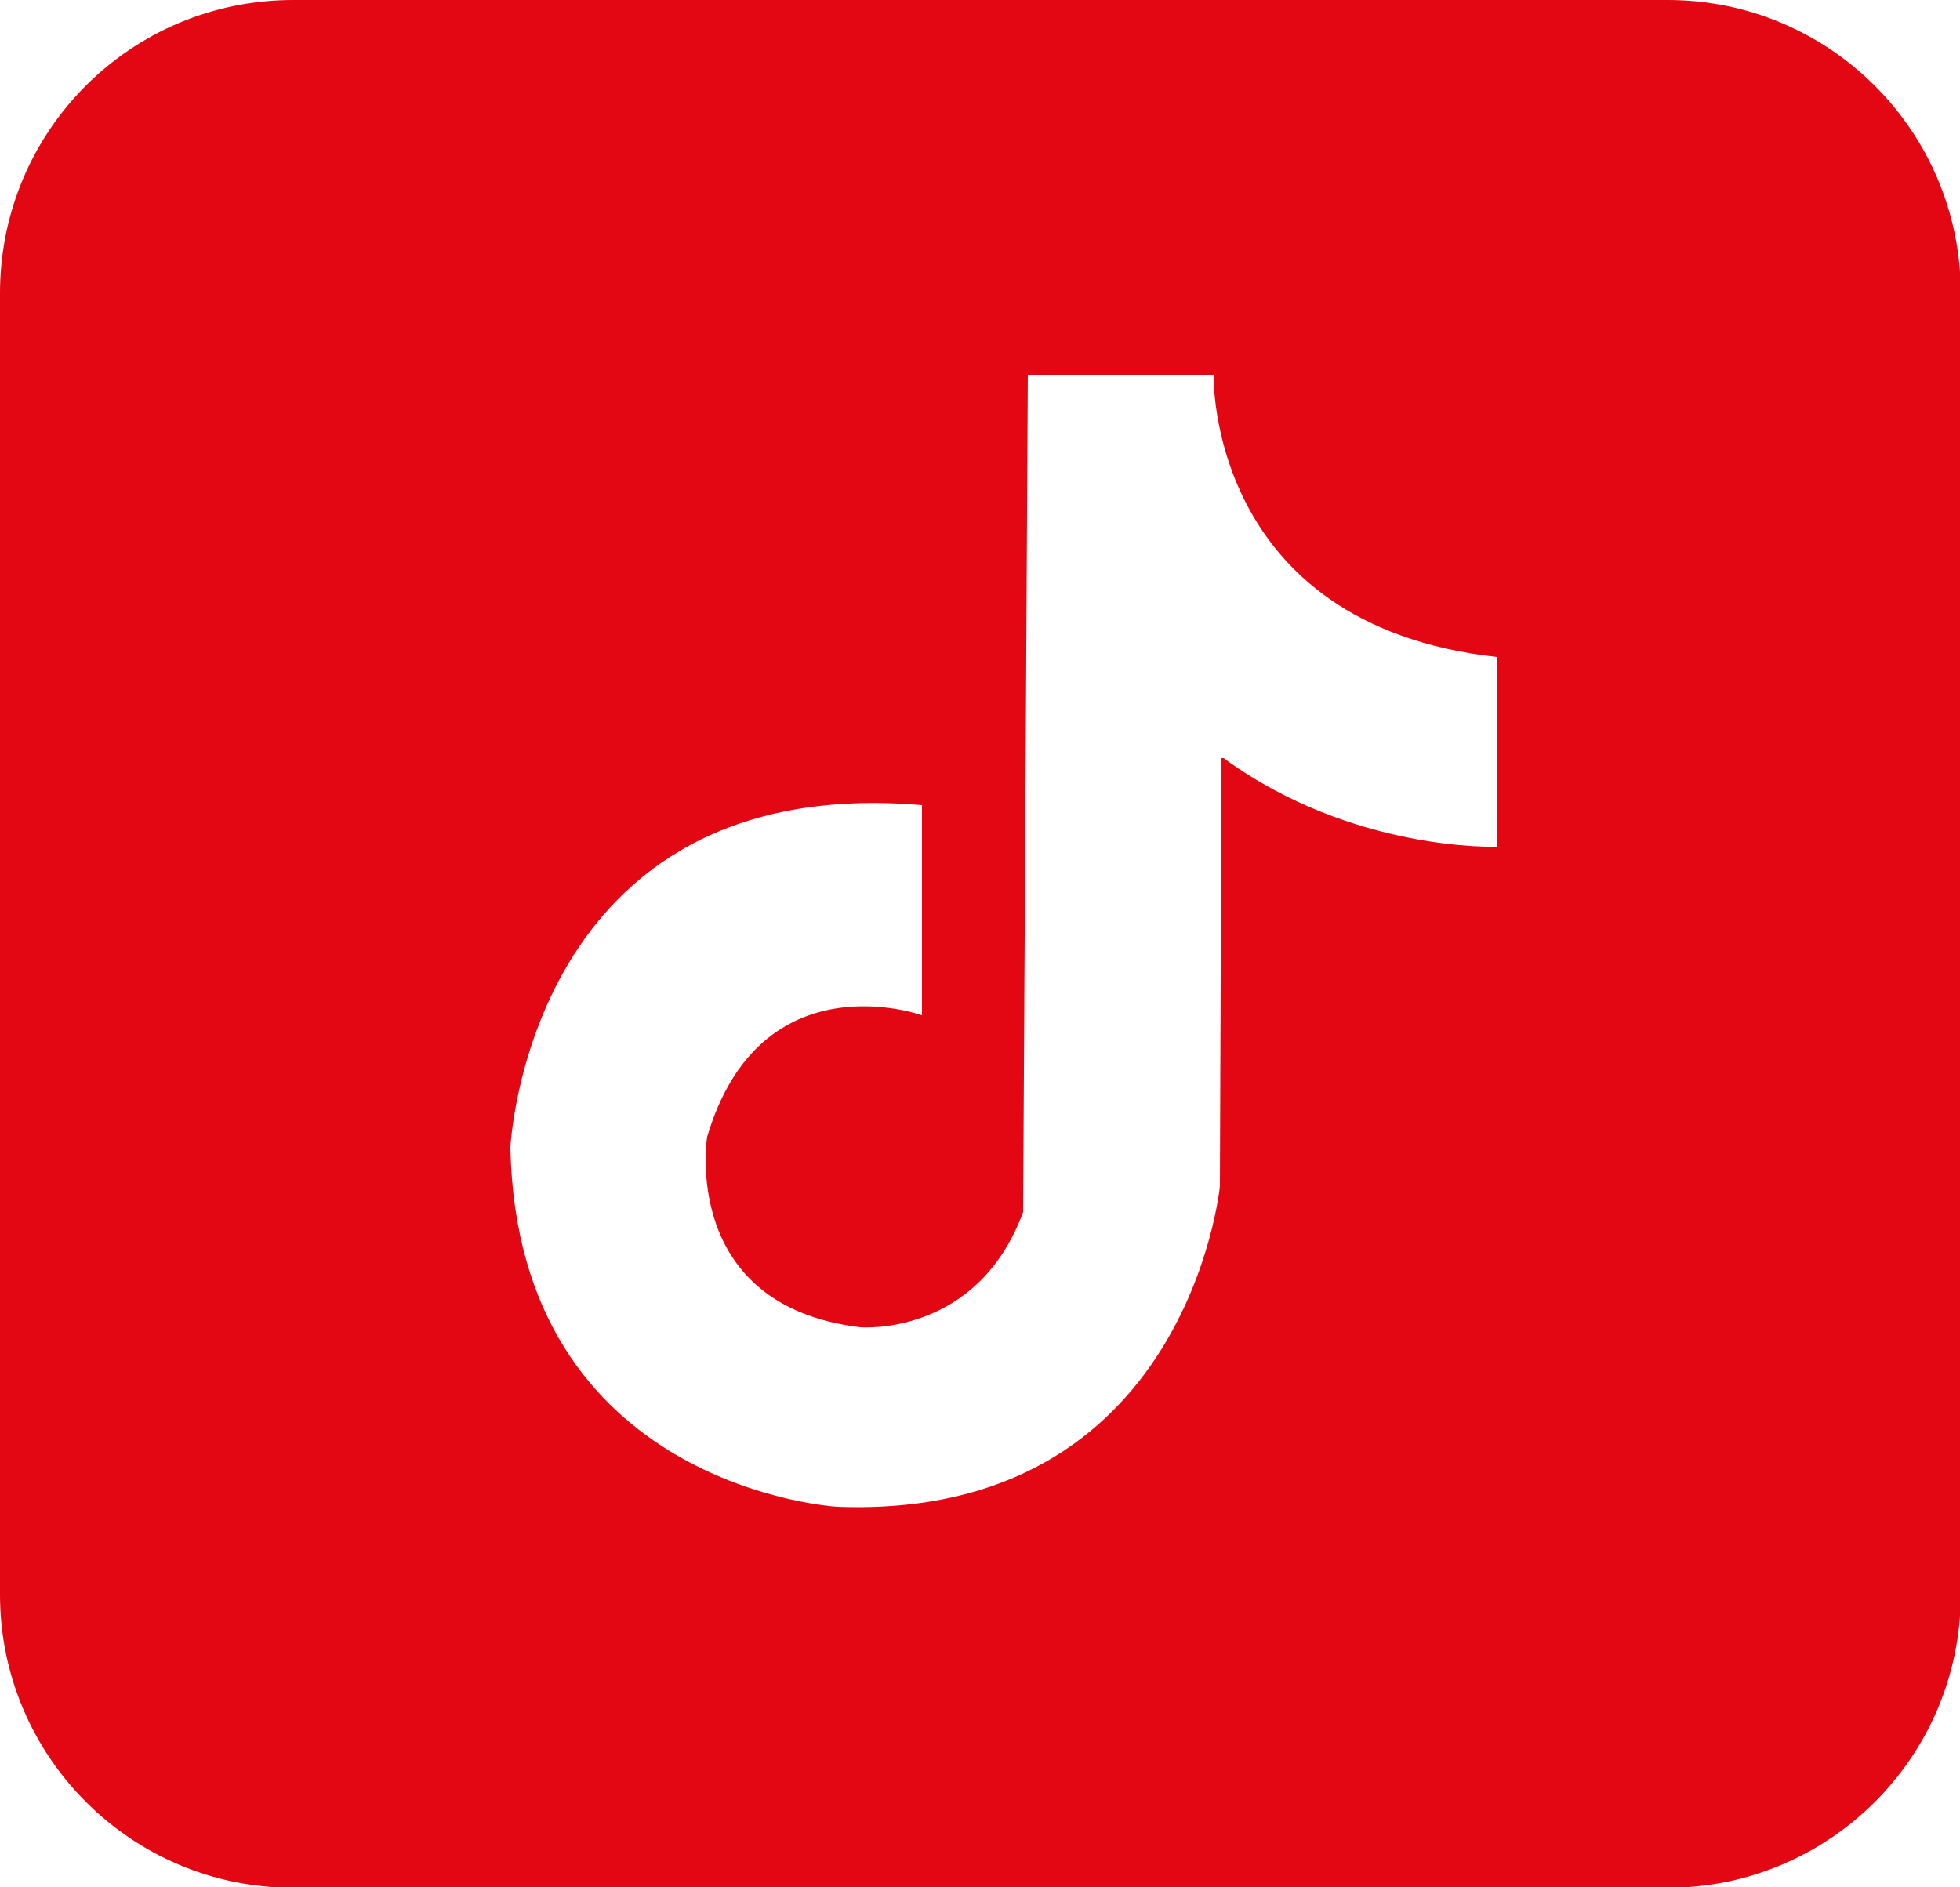 <?xml version="1.0" encoding="UTF-8"?>
<svg id="Camada_1" data-name="Camada 1" xmlns="http://www.w3.org/2000/svg" width="25" height="24.07" viewBox="0 0 25 24.07">
  <defs>
    <style>
      .cls-1 {
        fill: #e30613;
        stroke-width: 0px;
      }
    </style>
  </defs>
  <path class="cls-1" d="m21.26,0H3.74C1.67,0,0,1.67,0,3.74v16.6c0,2.06,1.67,3.74,3.74,3.74h17.53c2.06,0,3.74-1.67,3.74-3.74V3.74c0-2.06-1.67-3.74-3.74-3.74Zm-5.65,9.67h-.03l-.02,5.46s-.41,4.26-4.88,4.09c0,0-4.08-.23-4.17-4.58,0,0,.22-4.8,5.25-4.37v2.68s-2.06-.74-2.74,1.55c0,0-.35,2.15,1.95,2.43,0,0,1.49.13,2.08-1.47l.06-10.68h2.37s-.09,3.19,3.61,3.6v2.42s-1.83.07-3.47-1.12Z"/>
</svg>